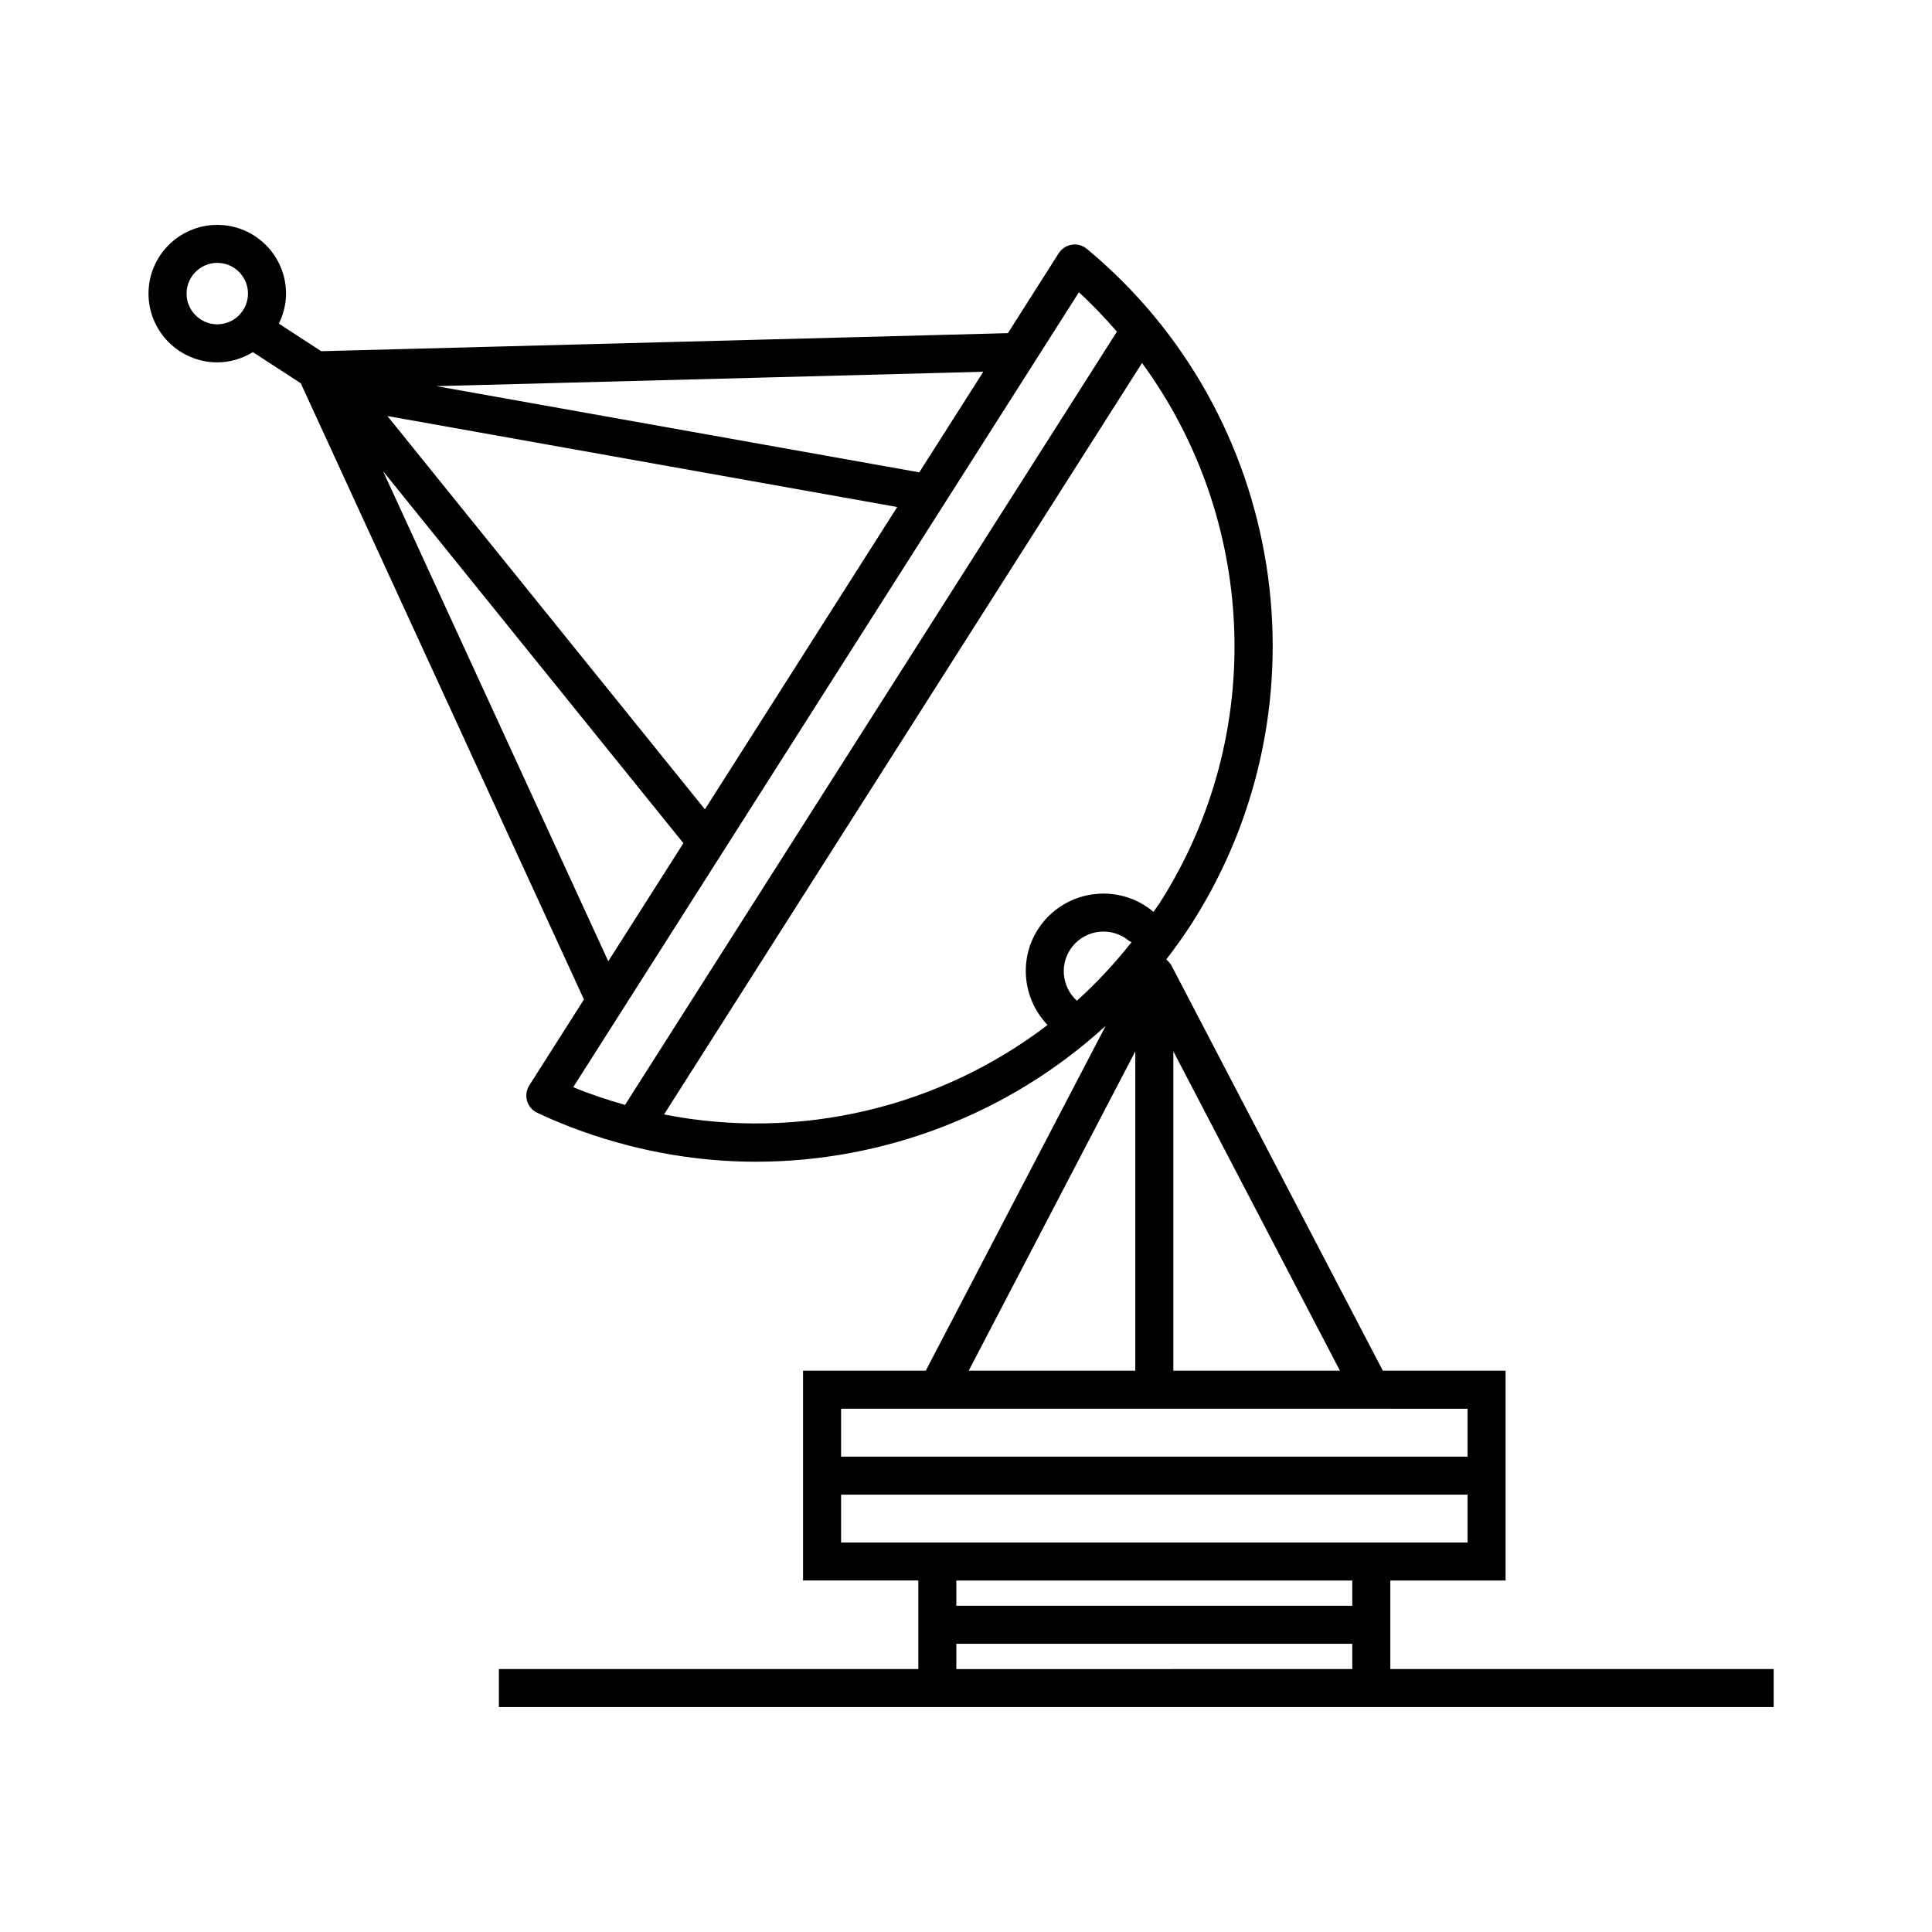 <?xml version="1.0" encoding="UTF-8"?>
<!-- Uploaded to: ICON Repo, www.svgrepo.com, Generator: ICON Repo Mixer Tools -->
<svg fill="#000000" width="800px" height="800px" version="1.1" viewBox="144 144 512 512" xmlns="http://www.w3.org/2000/svg">
 <path d="m512.45 586.32v-23.469h30.547v-55.602h-32.531l-56.086-107.51c-0.207-0.398-1.113-1.344-1.293-1.496 2.398-3.133 4.719-6.344 6.879-9.723 36.867-57.965 24.863-134.74-27.938-178.57-1.113-0.922-2.57-1.324-4-1.098-1.426 0.223-2.691 1.055-3.465 2.273l-13.461 21.164-181.98 4.781-11.227-7.305c1.18-2.414 1.906-5.09 1.906-7.949 0-10.047-8.172-18.219-18.211-18.219-10.062-0.004-18.234 8.168-18.234 18.211 0 10.039 8.172 18.219 18.219 18.219 3.465 0 6.68-1.027 9.441-2.715l12.691 8.258 75.047 163.3-14.484 22.773c-0.777 1.223-0.992 2.719-0.59 4.106 0.402 1.387 1.379 2.539 2.691 3.152 7.809 3.68 15.824 6.504 23.93 8.602 0.145 0.047 0.293 0.074 0.438 0.109 11.094 2.832 22.359 4.258 33.559 4.258 33.996 0 67.293-12.711 92.73-36.023l-47.691 91.402-32.52-0.004v55.602h30.547v23.469l-111.16-0.004v10.078h337.84v-10.078h-101.59zm-83.07-177.12c-4.125-3.742-4.676-10.102-1.109-14.461 3.672-4.5 10.332-5.164 14.82-1.484 0.242 0.195 0.523 0.273 0.785 0.418-4.441 5.629-9.281 10.832-14.496 15.527zm25.57 13.418 44.148 84.629h-44.148zm-124.14-64.137-84.145-104.23 135.11 24.113zm56.812-89.305-127.98-22.844 144.94-3.809zm-194.18-47.371c0-4.488 3.652-8.141 8.141-8.141s8.137 3.652 8.137 8.141-3.652 8.141-8.137 8.141c-4.488 0-8.141-3.652-8.141-8.141zm52.066 47.055 79.598 98.59-19.906 31.293zm184.41-47.402c3.617 3.289 6.918 6.812 10.078 10.43l-130.36 204.93c-4.613-1.324-9.203-2.828-13.723-4.711zm-109.94 217.88 126.67-199.14c30.203 41.215 33.301 98.113 4.801 142.92-0.562 0.891-1.219 1.699-1.805 2.57-0.074-0.066-0.105-0.16-0.188-0.227-8.805-7.199-21.816-5.879-29.004 2.91-6.66 8.141-5.949 19.844 1.16 27.258-28.699 21.957-65.848 30.777-101.64 23.711zm124.89-16.715v84.629h-44.152zm88.051 94.707v12.688l-166.02-0.004v-12.688zm-166.02 22.762h166.02v12.691h-166.02zm135.47 22.762v6.695h-104.93v-6.695zm-104.93 23.469v-6.695l104.93-0.004v6.695z"/>
</svg>